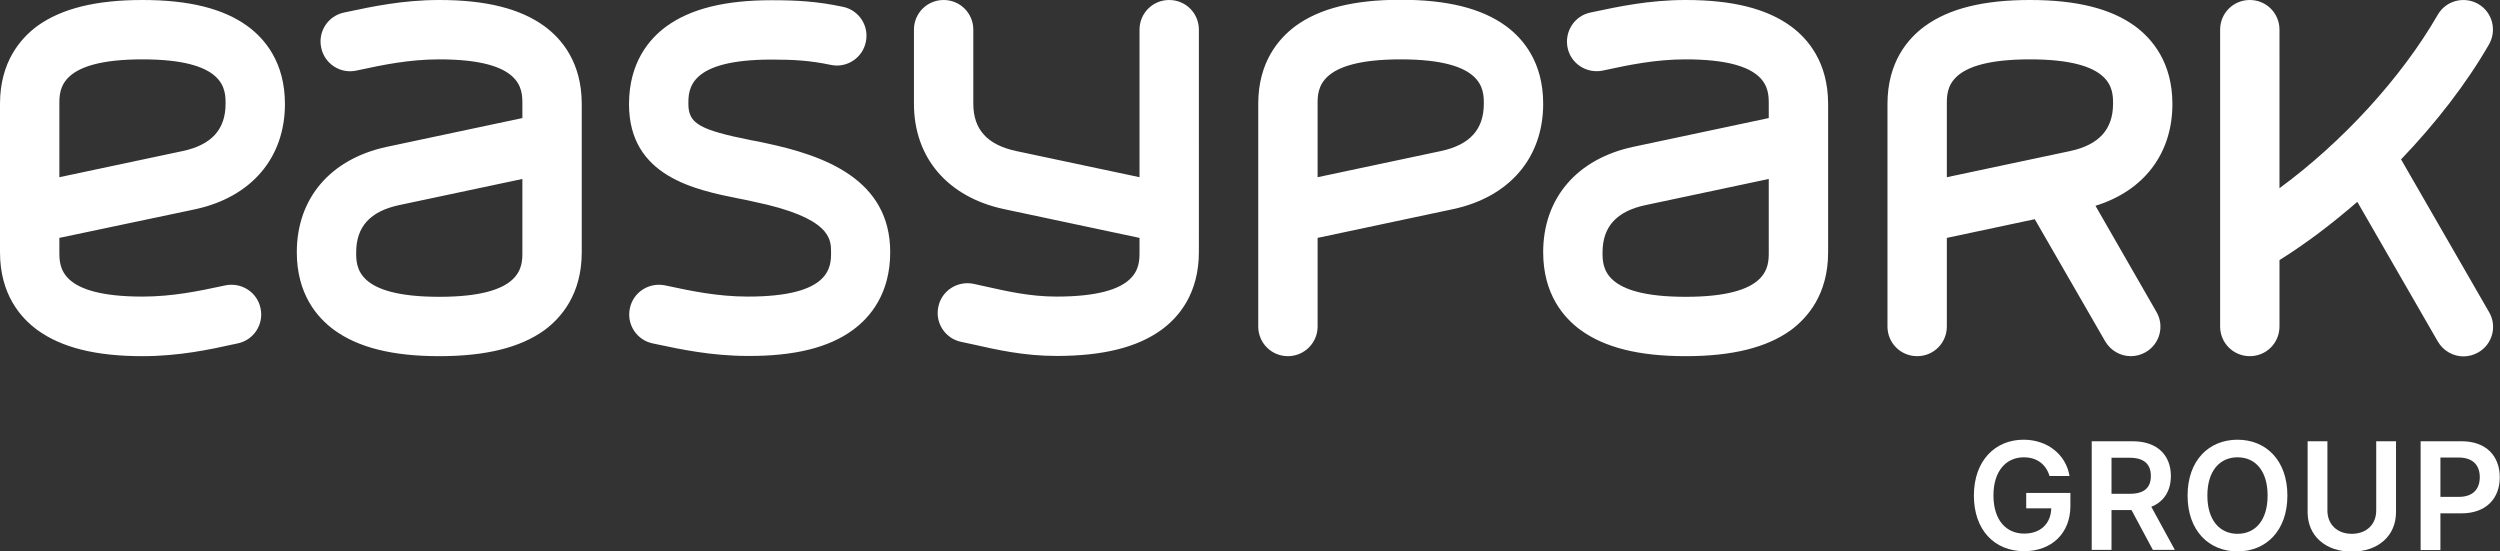 <?xml version="1.0" encoding="utf-8"?>
<!-- Generator: Adobe Illustrator 26.3.1, SVG Export Plug-In . SVG Version: 6.00 Build 0)  -->
<svg version="1.1" id="Lager_1" xmlns="http://www.w3.org/2000/svg" xmlns:xlink="http://www.w3.org/1999/xlink" x="0px" y="0px"
	 viewBox="0 0 1137.1 250.8" style="enable-background:new 0 0 1137.1 250.8;" xml:space="preserve">
<rect x="0" y="0" width="1137.1" height="250.8" fill="#333333" stroke="none"/>
<style type="text/css">
	.st0{fill:#FFFFFF;}
</style>
<g>
	<path class="st0" d="M920.5,208c-8,0-13.8,6.2-13.8,17.3c0,11.2,5.7,17.4,14,17.4c7.4,0,12.1-4.5,12.3-11.5h-11.4v-7h20.1v5.9
		c0,12.7-8.8,20.6-21,20.6c-13.6,0-22.9-9.7-22.9-25.3c0-15.9,9.7-25.4,22.6-25.4c10.9,0,19.3,6.8,20.9,16.5h-9.1
		C930.6,211.2,926.5,208,920.5,208z"/>
	<path class="st0" d="M951.5,200.7h18.5c11.3,0,17.4,6.4,17.4,15.8c0,6.7-3.1,11.7-8.9,14l10.7,19.6h-10l-9.7-18.1h-9.1v18.1h-9
		V200.7z M968.7,224.6c6.6,0,9.6-2.8,9.6-8.1c0-5.3-3-8.3-9.7-8.3h-8.2v16.4H968.7z"/>
	<path class="st0" d="M1017.7,250.8c-13,0-22.7-9.4-22.7-25.4c0-16,9.7-25.4,22.7-25.4c13,0,22.7,9.4,22.7,25.4
		S1030.7,250.8,1017.7,250.8z M1017.7,208c-8,0-13.7,6.1-13.7,17.4s5.7,17.4,13.7,17.4c8.1,0,13.7-6.1,13.7-17.4
		S1025.8,208,1017.7,208z"/>
	<path class="st0" d="M1089.8,200.7V233c0,10.6-8,17.9-20.1,17.9c-12.1,0-20.1-7.3-20.1-17.9v-32.3h9v31.5c0,6.2,4.3,10.6,11.1,10.6
		c6.8,0,11.1-4.4,11.1-10.6v-31.5H1089.8z"/>
	<path class="st0" d="M1101.1,200.7h18.5c11.4,0,17.4,6.9,17.4,16.4c0,9.5-6.1,16.4-17.5,16.4h-9.5v16.7h-9V200.7z M1118.3,226
		c6.7,0,9.6-3.7,9.6-9c0-5.3-3-8.9-9.7-8.9h-8.2V226H1118.3z"/>
</g>
<g id="LOGO_RGB_00000115478934443841048170000013850505563379914883_">
	<path class="st0" d="M64.8,162c-21.2,0-36.8-3.9-47.8-11.9c-7.8-5.7-17-16.4-17-35.4V47.2c0-19,9.3-29.7,17-35.4
		C28,3.9,43.6,0,64.8,0c21.2,0,36.8,3.9,47.8,11.9c7.8,5.7,17,16.4,17,35.4c0,24.5-15.3,42.4-40.9,47.9L27,108.2v6.5
		c0,6.6,0,20.2,37.8,20.2c13.8,0,26-2.6,35.8-4.7l1.9-0.4c7.3-1.5,14.5,3.1,16,10.4c1.6,7.3-3.1,14.5-10.4,16l-1.9,0.4
		C95.8,158.9,81.5,162,64.8,162z M64.8,27C27,27,27,40.7,27,47.2v33.4l56.1-11.9c13.1-2.8,19.5-9.8,19.5-21.5
		C102.6,40.7,102.6,27,64.8,27z M199.8,162c-21.2,0-36.8-3.9-47.8-11.9c-7.8-5.7-17-16.4-17-35.4c0-24.5,15.3-42.4,40.9-47.9
		l61.7-13.1v-6.5c0-6.6,0-20.2-37.8-20.2c-13.8,0-26,2.6-35.8,4.7l-1.9,0.4c-7.3,1.6-14.5-3.1-16-10.4c-1.6-7.3,3.1-14.5,10.4-16
		l1.9-0.4C168.8,3.1,183.1,0,199.8,0c21.2,0,36.8,3.9,47.8,11.9c7.8,5.7,17,16.4,17,35.4v67.5c0,19-9.3,29.7-17,35.4
		C236.6,158.1,221,162,199.8,162z M237.6,81.4l-56.1,11.9c-13.1,2.8-19.5,9.8-19.5,21.5c0,6.6,0,20.2,37.8,20.2
		c37.8,0,37.8-13.7,37.8-20.2V81.4z M387.9,150.1c7.8-5.7,17-16.4,17-35.4c0-33.3-30.2-44-56.6-49.6c-2.1-0.5-4.3-0.9-6.5-1.3
		c-23.6-4.7-28.7-7.6-28.7-16.5c0-6.6,0-20.2,37.8-20.2c10.1,0,17.4,0.4,26.9,2.4c7.3,1.6,14.5-3.1,16-10.4
		c1.6-7.3-3.1-14.5-10.4-16c-11.7-2.5-21.1-3-32.5-3c-21.2,0-36.8,3.9-47.8,11.9c-7.8,5.7-17,16.4-17,35.4c0,33,30.3,39,50.4,43
		c2.1,0.4,4.1,0.8,6.2,1.3C378,99,378,108.8,378,114.7c0,6.6,0,20.2-37.8,20.2c-13.8,0-26-2.6-35.8-4.7l-1.9-0.4
		c-7.3-1.5-14.5,3.1-16,10.4c-1.6,7.3,3.1,14.5,10.4,16l1.9,0.4c10.4,2.2,24.7,5.3,41.4,5.3C361.3,162,377,158.1,387.9,150.1z
		 M531.8,0c-7.5,0-13.5,6-13.5,13.5v67.1l-56.1-11.9c-13.1-2.8-19.5-9.8-19.5-21.5V13.5c0-7.5-6-13.5-13.5-13.5
		c-7.5,0-13.5,6-13.5,13.5v33.7c0,24.5,15.3,42.4,40.9,47.9l61.7,13.1v6.5c0,6.6,0,20.2-37.8,20.2c-11.9,0-22.4-2.4-31.8-4.5
		c-2.1-0.5-4.1-0.9-5.9-1.3c-7.3-1.5-14.5,3.1-16,10.4c-1.6,7.3,3.1,14.5,10.4,16c1.8,0.4,3.6,0.8,5.6,1.2
		c10.2,2.3,22.8,5.2,37.7,5.2c21.2,0,36.8-3.9,47.8-11.9c7.8-5.7,17-16.4,17-35.4V13.5C545.3,6,539.3,0,531.8,0z"/>
	<path class="st0" d="M585.8,162c-7.5,0-13.5-6-13.5-13.5V47.2c0-19,9.3-29.7,17-35.4c11-8,26.6-11.9,47.8-11.9
		c21.2,0,36.8,3.9,47.8,11.9c7.8,5.7,17,16.4,17,35.4c0,24.5-15.3,42.4-40.9,47.9l-61.7,13.1v40.3C599.3,155.9,593.3,162,585.8,162z
		 M637.1,27c-37.8,0-37.8,13.7-37.8,20.2v33.4l56.1-11.9c13.1-2.8,19.5-9.8,19.5-21.5C674.9,40.7,674.9,27,637.1,27z M766.7,162
		c-21.2,0-36.8-3.9-47.8-11.9c-7.8-5.7-17-16.4-17-35.4c0-24.5,15.3-42.4,40.9-47.9l61.7-13.1v-6.5c0-6.6,0-20.2-37.8-20.2
		c-13.8,0-26,2.6-35.8,4.7l-1.9,0.4c-7.3,1.5-14.5-3.1-16-10.4c-1.5-7.3,3.1-14.5,10.4-16l1.9-0.4C735.7,3.1,750,0,766.7,0
		c21.2,0,36.8,3.9,47.8,11.9c7.8,5.7,17,16.4,17,35.4v67.5c0,19-9.3,29.7-17,35.4C803.5,158.1,787.9,162,766.7,162z M804.5,81.4
		l-56.1,11.9c-13.1,2.8-19.5,9.8-19.5,21.5c0,6.6,0,20.2,37.8,20.2c37.8,0,37.8-13.7,37.8-20.2V81.4z M953.1,93.6
		c22-6.8,35-23.7,35-46.3c0-19-9.3-29.7-17-35.4c-11-8-26.6-11.9-47.8-11.9c-21.2,0-36.8,3.9-47.8,11.9c-7.8,5.7-17,16.4-17,35.4
		v101.2c0,7.5,6,13.5,13.5,13.5s13.5-6,13.5-13.5v-40.3l40-8.5l32,55.5c2.5,4.3,7,6.8,11.7,6.8c2.3,0,4.6-0.6,6.7-1.8
		c6.5-3.7,8.7-12,4.9-18.4L953.1,93.6z M885.5,47.2c0-6.6,0-20.2,37.8-20.2c37.8,0,37.8,13.7,37.8,20.2c0,11.6-6.4,18.7-19.5,21.5
		l-56.1,11.9V47.2z M1092.1,72.5c15.8-16.5,29.7-34.4,40-52.3c3.7-6.5,1.5-14.7-4.9-18.4c-6.5-3.7-14.7-1.5-18.4,4.9
		c-16.6,28.8-43.5,58-72,78.9V13.5c0-7.5-6-13.5-13.5-13.5s-13.5,6-13.5,13.5v135c0,7.5,6,13.5,13.5,13.5s13.5-6,13.5-13.5v-30.2
		c12-7.5,23.9-16.5,35.4-26.5l36.6,63.5c2.5,4.3,7,6.8,11.7,6.8c2.3,0,4.6-0.6,6.7-1.8c6.5-3.7,8.7-12,4.9-18.4L1092.1,72.5z"/>
</g>
</svg>

